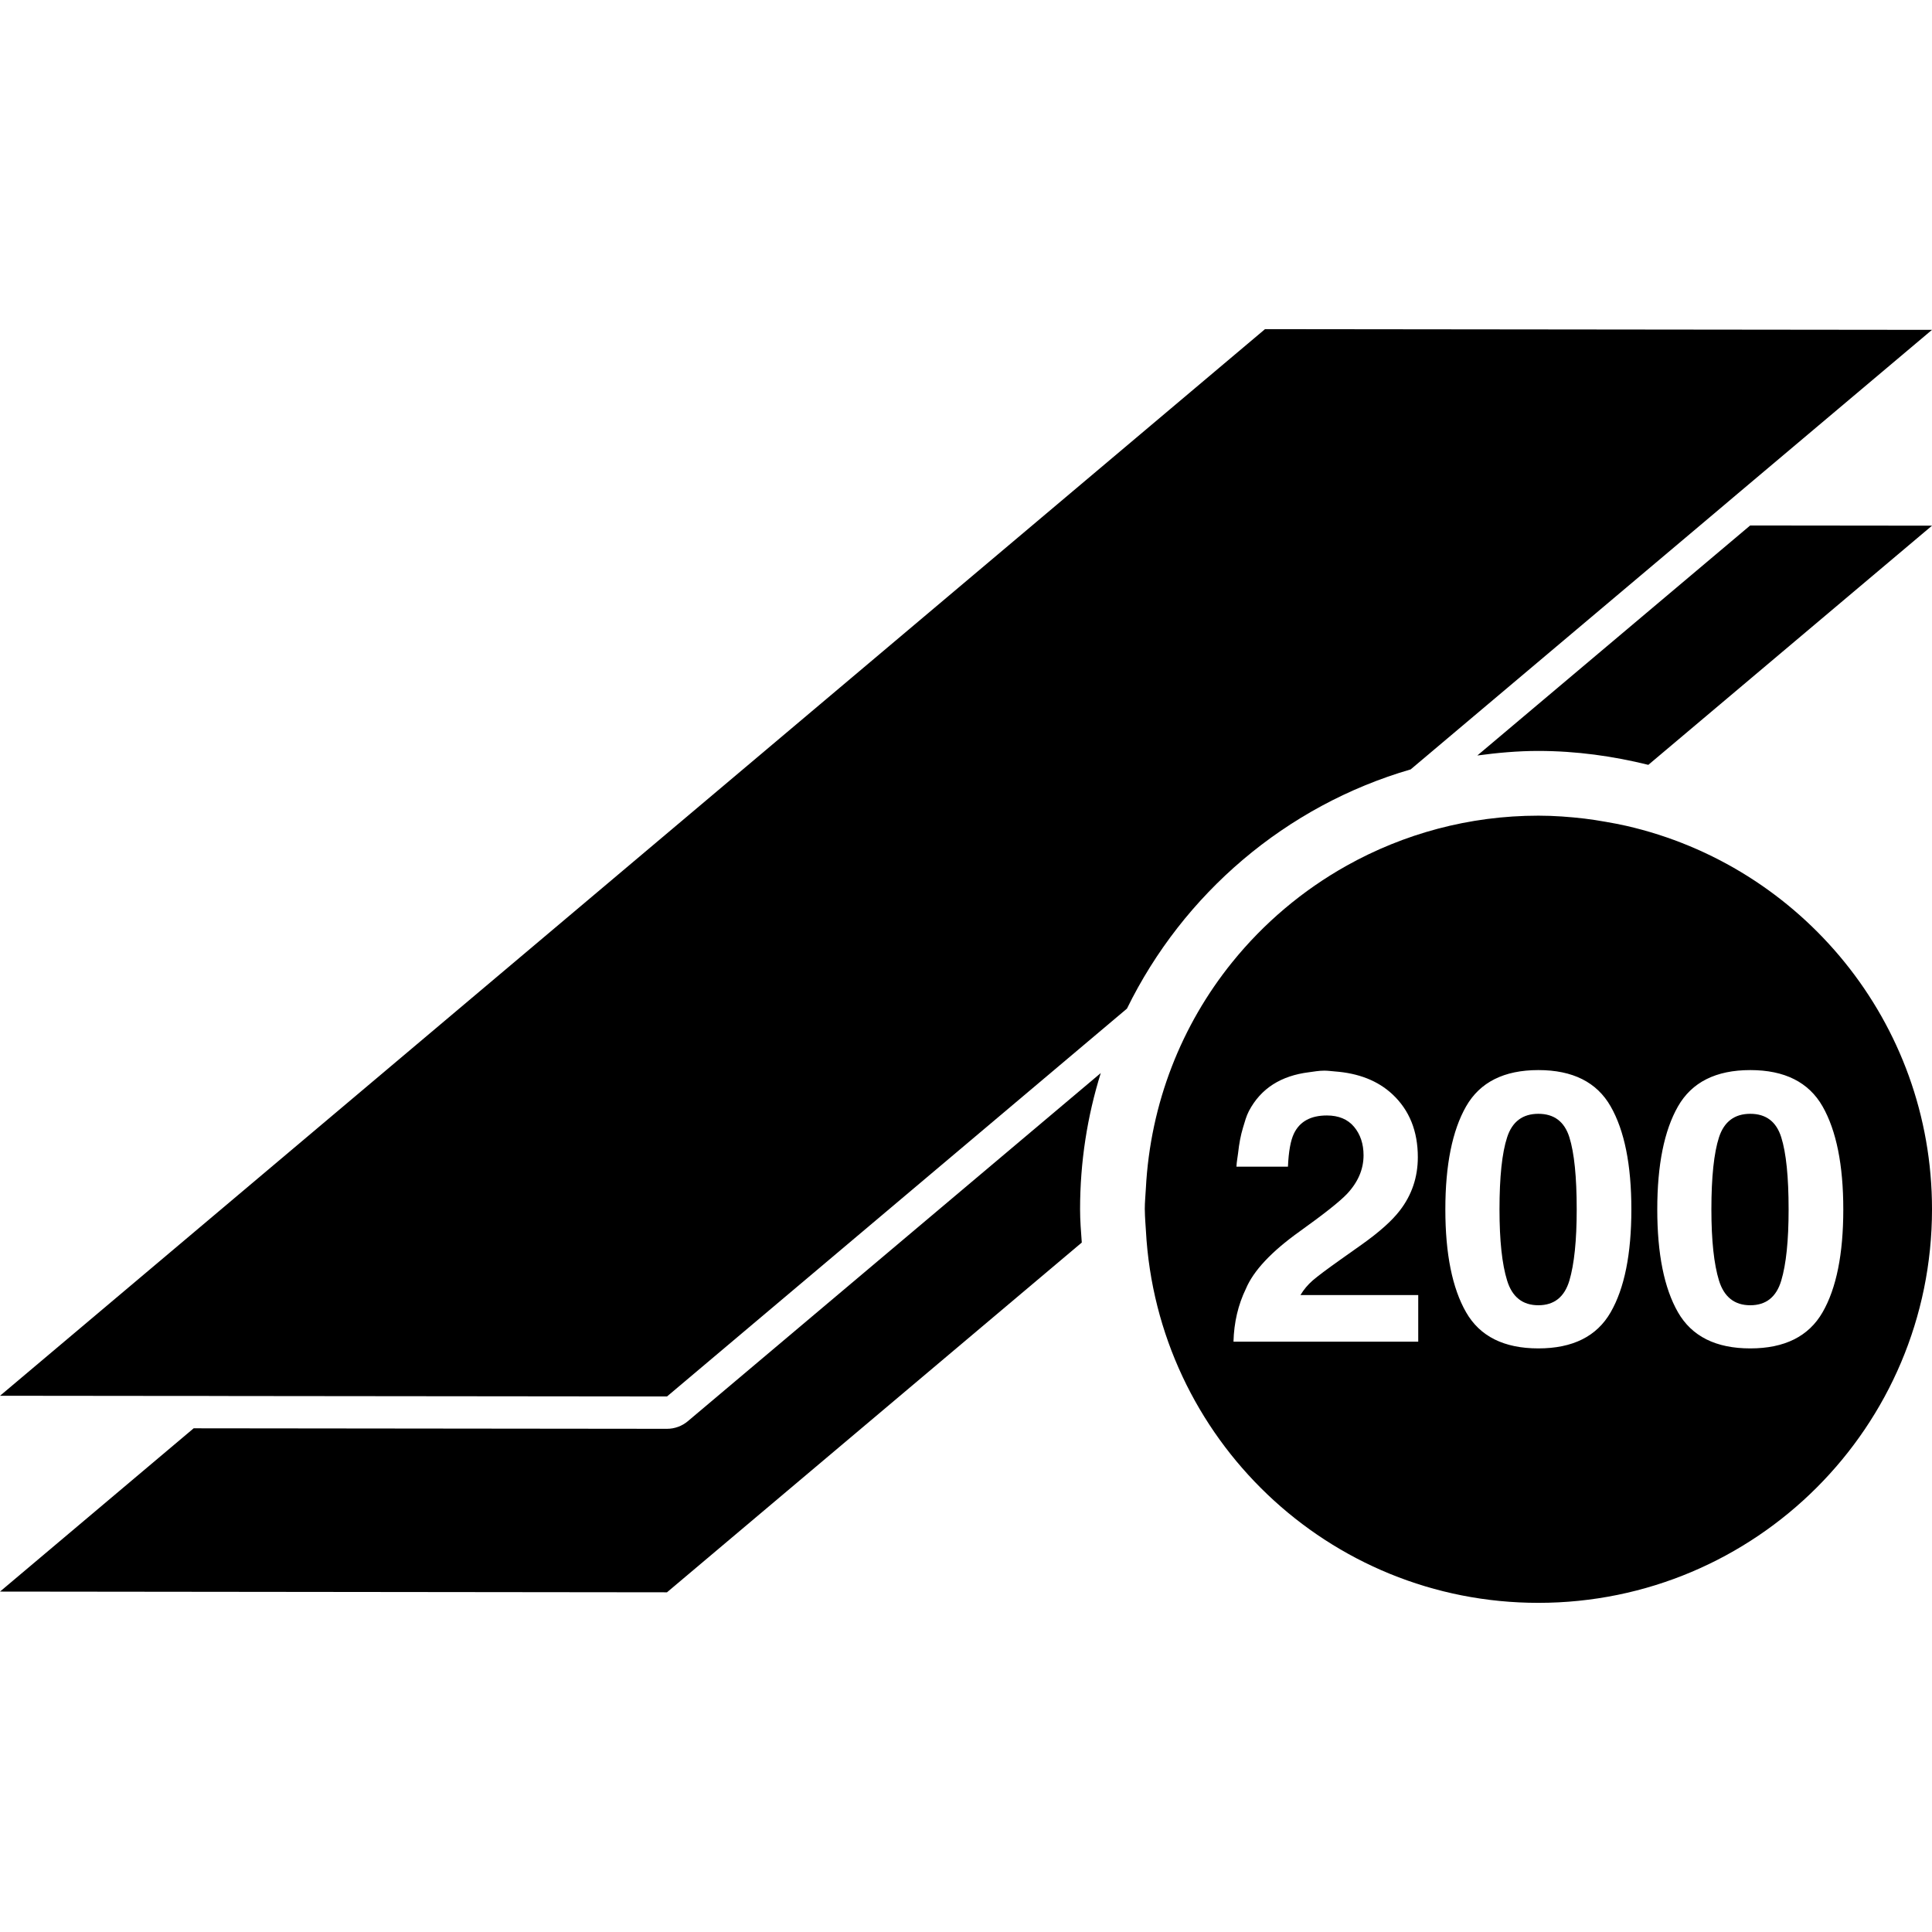 <?xml version="1.0" encoding="iso-8859-1"?>
<!-- Generator: Adobe Illustrator 16.0.0, SVG Export Plug-In . SVG Version: 6.00 Build 0)  -->
<!DOCTYPE svg PUBLIC "-//W3C//DTD SVG 1.1//EN" "http://www.w3.org/Graphics/SVG/1.1/DTD/svg11.dtd">
<svg version="1.1" id="Capa_1" xmlns="http://www.w3.org/2000/svg" xmlns:xlink="http://www.w3.org/1999/xlink" x="0px" y="0px"
	 width="372.376px" height="372.376px" viewBox="0 0 372.376 372.376" style="enable-background:new 0 0 372.376 372.376;"
	 xml:space="preserve">
<g>
	<g>
		<path d="M208.504,239.489c-0.158-2.119-0.328-4.25-0.328-6.418c0-9.134,1.4-17.957,3.988-26.25l-79.589,67.102
			c-1.123,0.95-2.551,1.468-4.021,1.468h-0.006l-91.222-0.097L0,306.763l128.554,0.14L208.504,239.489z"/>
		<path d="M317.702,147.418l54.675-46.098l-35.05-0.037l-52.586,44.332c3.86-0.518,7.764-0.88,11.765-0.88
			C303.825,144.742,310.9,145.734,317.702,147.418z"/>
		<path d="M39.881,269.058l4.834,0.013l83.845,0.085l88.652-74.756c10.845-22.146,30.628-39.108,54.681-46.104l55.776-47.026
			l3.689-3.112l3.69-3.118l37.327-31.463l-128.555-0.137L0.006,269.021l35.049,0.036H39.881z"/>
		<path d="M296.505,214.676c-3.026,0-5.042,1.511-6.017,4.524c-0.986,3.008-1.474,7.648-1.474,13.907
			c0,5.974,0.487,10.553,1.474,13.72c0.975,3.166,2.984,4.749,6.017,4.749c3.038,0,5.029-1.583,5.979-4.749
			c0.938-3.167,1.412-7.74,1.412-13.72c0-6.259-0.469-10.899-1.412-13.907C301.535,216.187,299.549,214.676,296.505,214.676z"/>
		<path d="M337.351,251.576c3.032,0,5.023-1.583,5.968-4.749c0.95-3.167,1.419-7.74,1.419-13.72c0-6.259-0.469-10.899-1.419-13.907
			c-0.944-3.014-2.936-4.524-5.968-4.524s-5.042,1.511-6.028,4.524c-0.974,3.008-1.468,7.648-1.468,13.907
			c0,5.974,0.494,10.553,1.468,13.72C332.309,249.993,334.319,251.576,337.351,251.576z"/>
		<path d="M237.489,185.472c-9.73,12.044-15.783,27.133-16.636,43.617c-0.072,1.327-0.207,2.643-0.207,3.988
			c0,0.079,0.013,0.164,0.013,0.25c0.012,1.321,0.128,2.605,0.207,3.909c2.168,39.95,35.146,71.7,75.64,71.7
			c41.905,0,75.871-33.966,75.871-75.865c0-36.072-25.209-66.201-58.943-73.901c-1.291-0.292-2.606-0.542-3.922-0.767
			c-1.352-0.237-2.716-0.459-4.092-0.624c-2.923-0.341-5.888-0.566-8.902-0.566c-13.414,0-25.988,3.51-36.925,9.615
			C251.08,171.586,243.579,177.928,237.489,185.472z M323.419,213.245c2.667-4.664,7.312-6.996,13.932-6.996
			s11.266,2.332,13.932,6.996c2.655,4.664,3.995,11.283,3.995,19.862c0,8.58-1.327,15.198-3.995,19.827
			c-2.673,4.64-7.312,6.959-13.932,6.959c-6.625,0-11.265-2.319-13.932-6.959c-2.661-4.641-3.995-11.247-3.995-19.827
			C319.424,224.528,320.758,217.909,323.419,213.245z M314.431,233.107c0,8.58-1.327,15.198-3.994,19.827
			c-2.667,4.64-7.307,6.959-13.932,6.959c-6.619,0-11.266-2.319-13.926-6.959c-2.661-4.641-4.001-11.247-4.001-19.827
			c0-8.579,1.34-15.198,4.001-19.862c2.667-4.664,7.312-6.996,13.926-6.996c6.625,0,11.271,2.332,13.932,6.996
			C313.104,217.909,314.431,224.528,314.431,233.107z M255.257,206.358c0.719,0,1.357,0.104,2.033,0.152
			c4.537,0.341,8.27,1.766,11.107,4.42c3.251,3.045,4.877,7.082,4.877,12.105c0,3.842-1.15,7.271-3.446,10.254
			c-1.51,1.985-3.988,4.195-7.435,6.638l-4.092,2.898c-2.57,1.827-4.317,3.13-5.268,3.952c-0.943,0.815-1.735,1.76-2.381,2.831h22.7
			v8.993h-35.609c0.098-3.727,0.901-7.136,2.399-10.217c1.461-3.465,4.908-7.143,10.327-11.016c4.713-3.373,7.758-5.785,9.146-7.246
			c2.132-2.266,3.197-4.75,3.197-7.453c0-2.204-0.615-4.031-1.827-5.486c-1.224-1.455-2.965-2.186-5.242-2.186
			c-3.105,0-5.225,1.156-6.345,3.477c-0.646,1.34-1.029,3.465-1.157,6.388h-9.926c0.037-0.975,0.22-1.741,0.317-2.618
			c0.194-1.791,0.499-3.423,0.938-4.872c0.341-1.132,0.657-2.302,1.15-3.233c2.308-4.384,6.217-6.801,11.552-7.471
			C253.248,206.541,254.185,206.358,255.257,206.358z"/>
	</g>
</g>
<g>
</g>
<g>
</g>
<g>
</g>
<g>
</g>
<g>
</g>
<g>
</g>
<g>
</g>
<g>
</g>
<g>
</g>
<g>
</g>
<g>
</g>
<g>
</g>
<g>
</g>
<g>
</g>
<g>
</g>
</svg>
